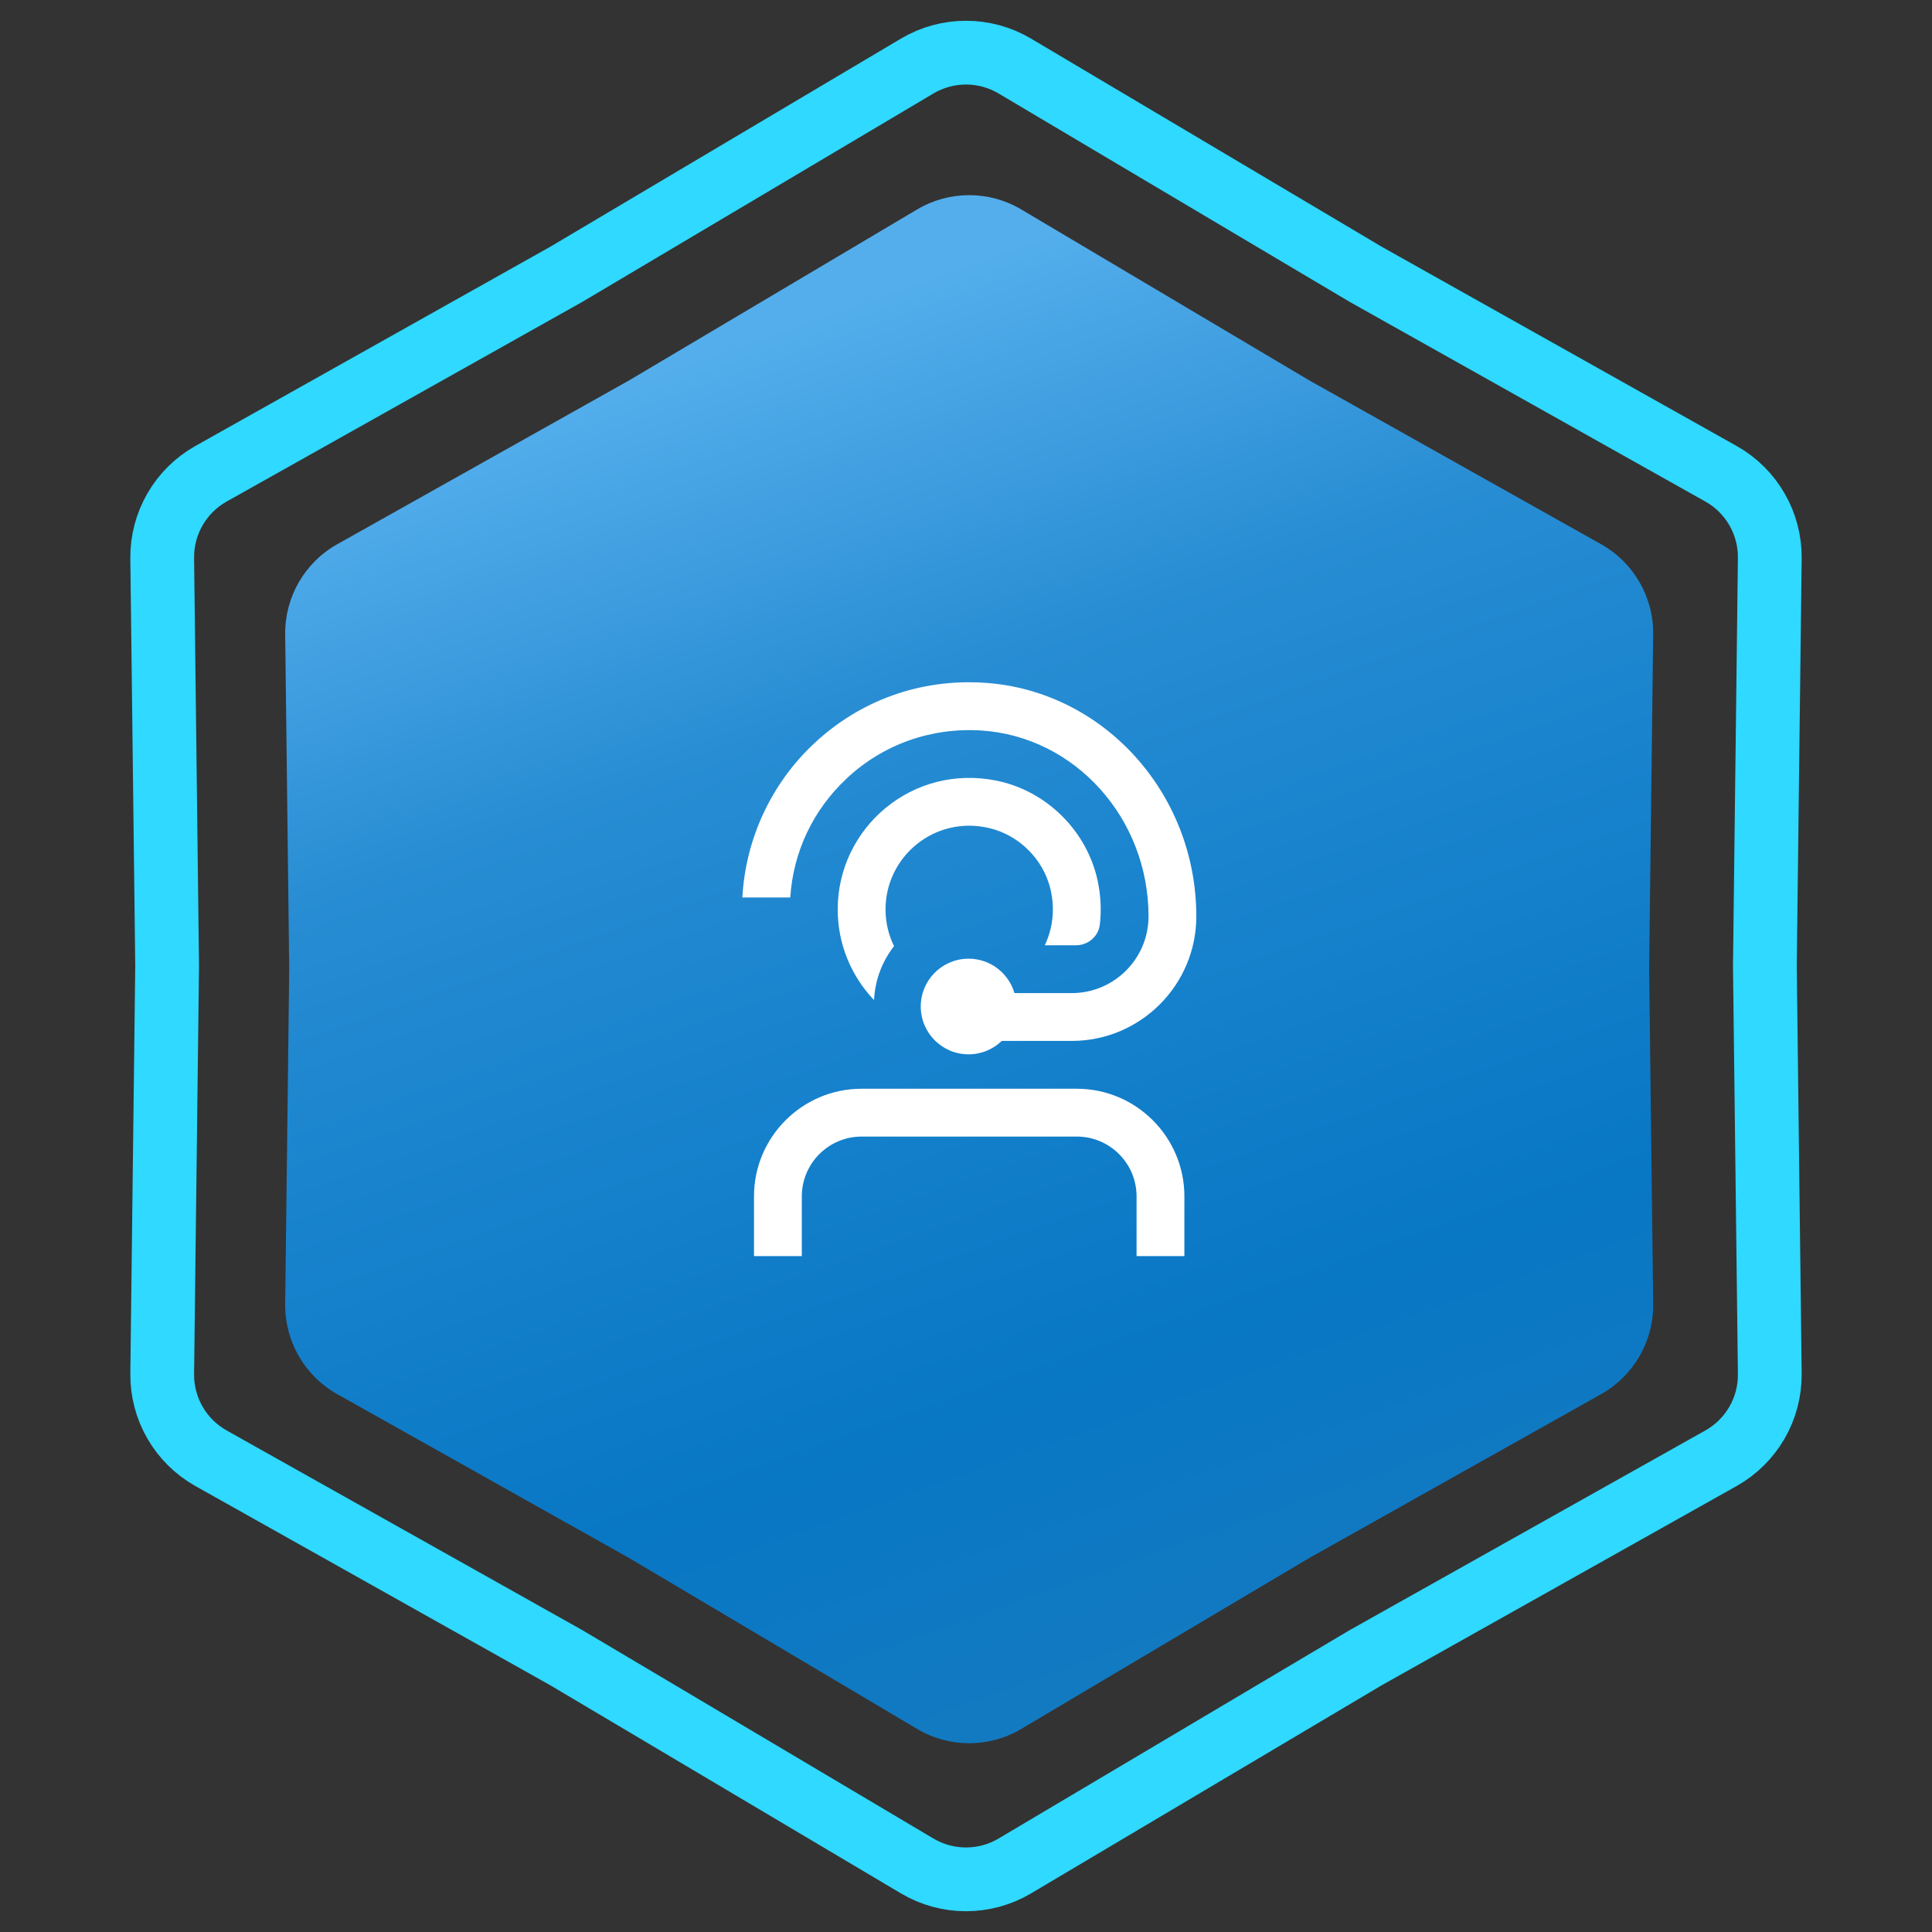 <svg xmlns="http://www.w3.org/2000/svg" width="303" height="303" viewBox="0 0 303 303" fill="none"><rect x="0" y="0" width="303" height="303" fill="#333333" stroke="none"/><path d="M143.834 32.847C148.868 29.859 155.132 29.859 160.166 32.847L205.32 59.647L251.106 85.351C256.211 88.217 259.343 93.642 259.273 99.496L258.64 152L259.273 204.504C259.343 210.358 256.211 215.783 251.106 218.649L205.32 244.353L160.166 271.153C155.132 274.141 148.868 274.141 143.834 271.153L98.68 244.353L52.894 218.649C47.789 215.783 44.657 210.358 44.727 204.504L45.36 152L44.727 99.496C44.657 93.642 47.789 88.217 52.894 85.351L98.68 59.647L143.834 32.847Z" fill="url(#paint0_linear_627_38)"></path><path d="M214.093 42.965L214.145 42.996L214.197 43.026L269.904 74.299C274.69 76.986 277.626 82.072 277.56 87.559L276.79 151.44L276.79 151.5L276.79 151.56L277.56 215.441C277.626 220.928 274.69 226.014 269.904 228.701L214.197 259.975L214.145 260.004L214.093 260.035L159.156 292.642C154.436 295.443 148.564 295.443 143.844 292.642L88.907 260.035L88.855 260.004L88.803 259.975L33.096 228.701C28.31 226.014 25.374 220.928 25.44 215.441L26.21 151.56L26.21 151.5L26.21 151.44L25.44 87.559C25.374 82.072 28.31 76.986 33.096 74.299L88.803 43.026L88.855 42.996L88.907 42.965L143.844 10.358C148.564 7.557 154.436 7.557 159.156 10.358L214.093 42.965Z" stroke="#2FD9FF" stroke-width="10"></path><g clip-path="url(#clip0_627_38)"><path d="M185.75 187.625V197H178.25V187.625C178.25 182.453 174.046 178.25 168.875 178.25H135.125C129.958 178.25 125.75 182.453 125.75 187.625V197H118.25V187.625C118.25 178.321 125.821 170.75 135.125 170.75H168.875C178.179 170.75 185.75 178.321 185.75 187.625ZM155.09 129.856C159.796 130.94 163.633 134.746 164.746 139.445C165.5 142.621 165.088 145.666 163.854 148.25H168.751C170.63 148.25 172.273 146.87 172.49 145.002C172.745 142.801 172.651 140.495 172.149 138.136C170.484 130.34 164.158 124.051 156.35 122.446C143.086 119.72 131.379 129.833 131.379 142.625C131.379 148.133 133.55 153.143 137.079 156.845C137.229 153.665 138.376 150.743 140.214 148.385C139.359 146.645 138.879 144.687 138.879 142.621C138.879 134.375 146.521 127.88 155.094 129.852L155.09 129.856ZM132.766 122.105C138.5 116.731 146.008 114.076 153.879 114.563C168.594 115.516 180.125 128.322 180.125 143.716C180.125 150.353 174.729 155.75 168.091 155.75H159.103C158.191 152.633 155.315 150.353 151.903 150.353C147.759 150.353 144.403 153.71 144.403 157.853C144.403 161.997 147.759 165.353 151.903 165.353C153.924 165.353 155.761 164.551 157.108 163.25H168.088C178.858 163.25 187.621 154.486 187.621 143.716C187.625 124.377 173.015 108.282 154.363 107.078C144.373 106.43 134.896 109.823 127.64 116.633C120.939 122.915 116.911 131.618 116.428 140.753H123.939C124.4 133.617 127.494 127.051 132.77 122.105H132.766Z" fill="white"></path></g><defs><linearGradient id="paint0_linear_627_38" x1="78" y1="67" x2="152" y2="276" gradientUnits="userSpaceOnUse"><stop stop-color="#54AEEC"></stop><stop offset="0.27" stop-color="#288DD3"></stop><stop offset="0.455" stop-color="#1A84CE"></stop><stop offset="0.77" stop-color="#0877C4"></stop><stop offset="1" stop-color="#137AC1"></stop></linearGradient><clipPath id="clip0_627_38"><rect width="90" height="90" fill="white" transform="translate(107 107)"></rect></clipPath></defs></svg>